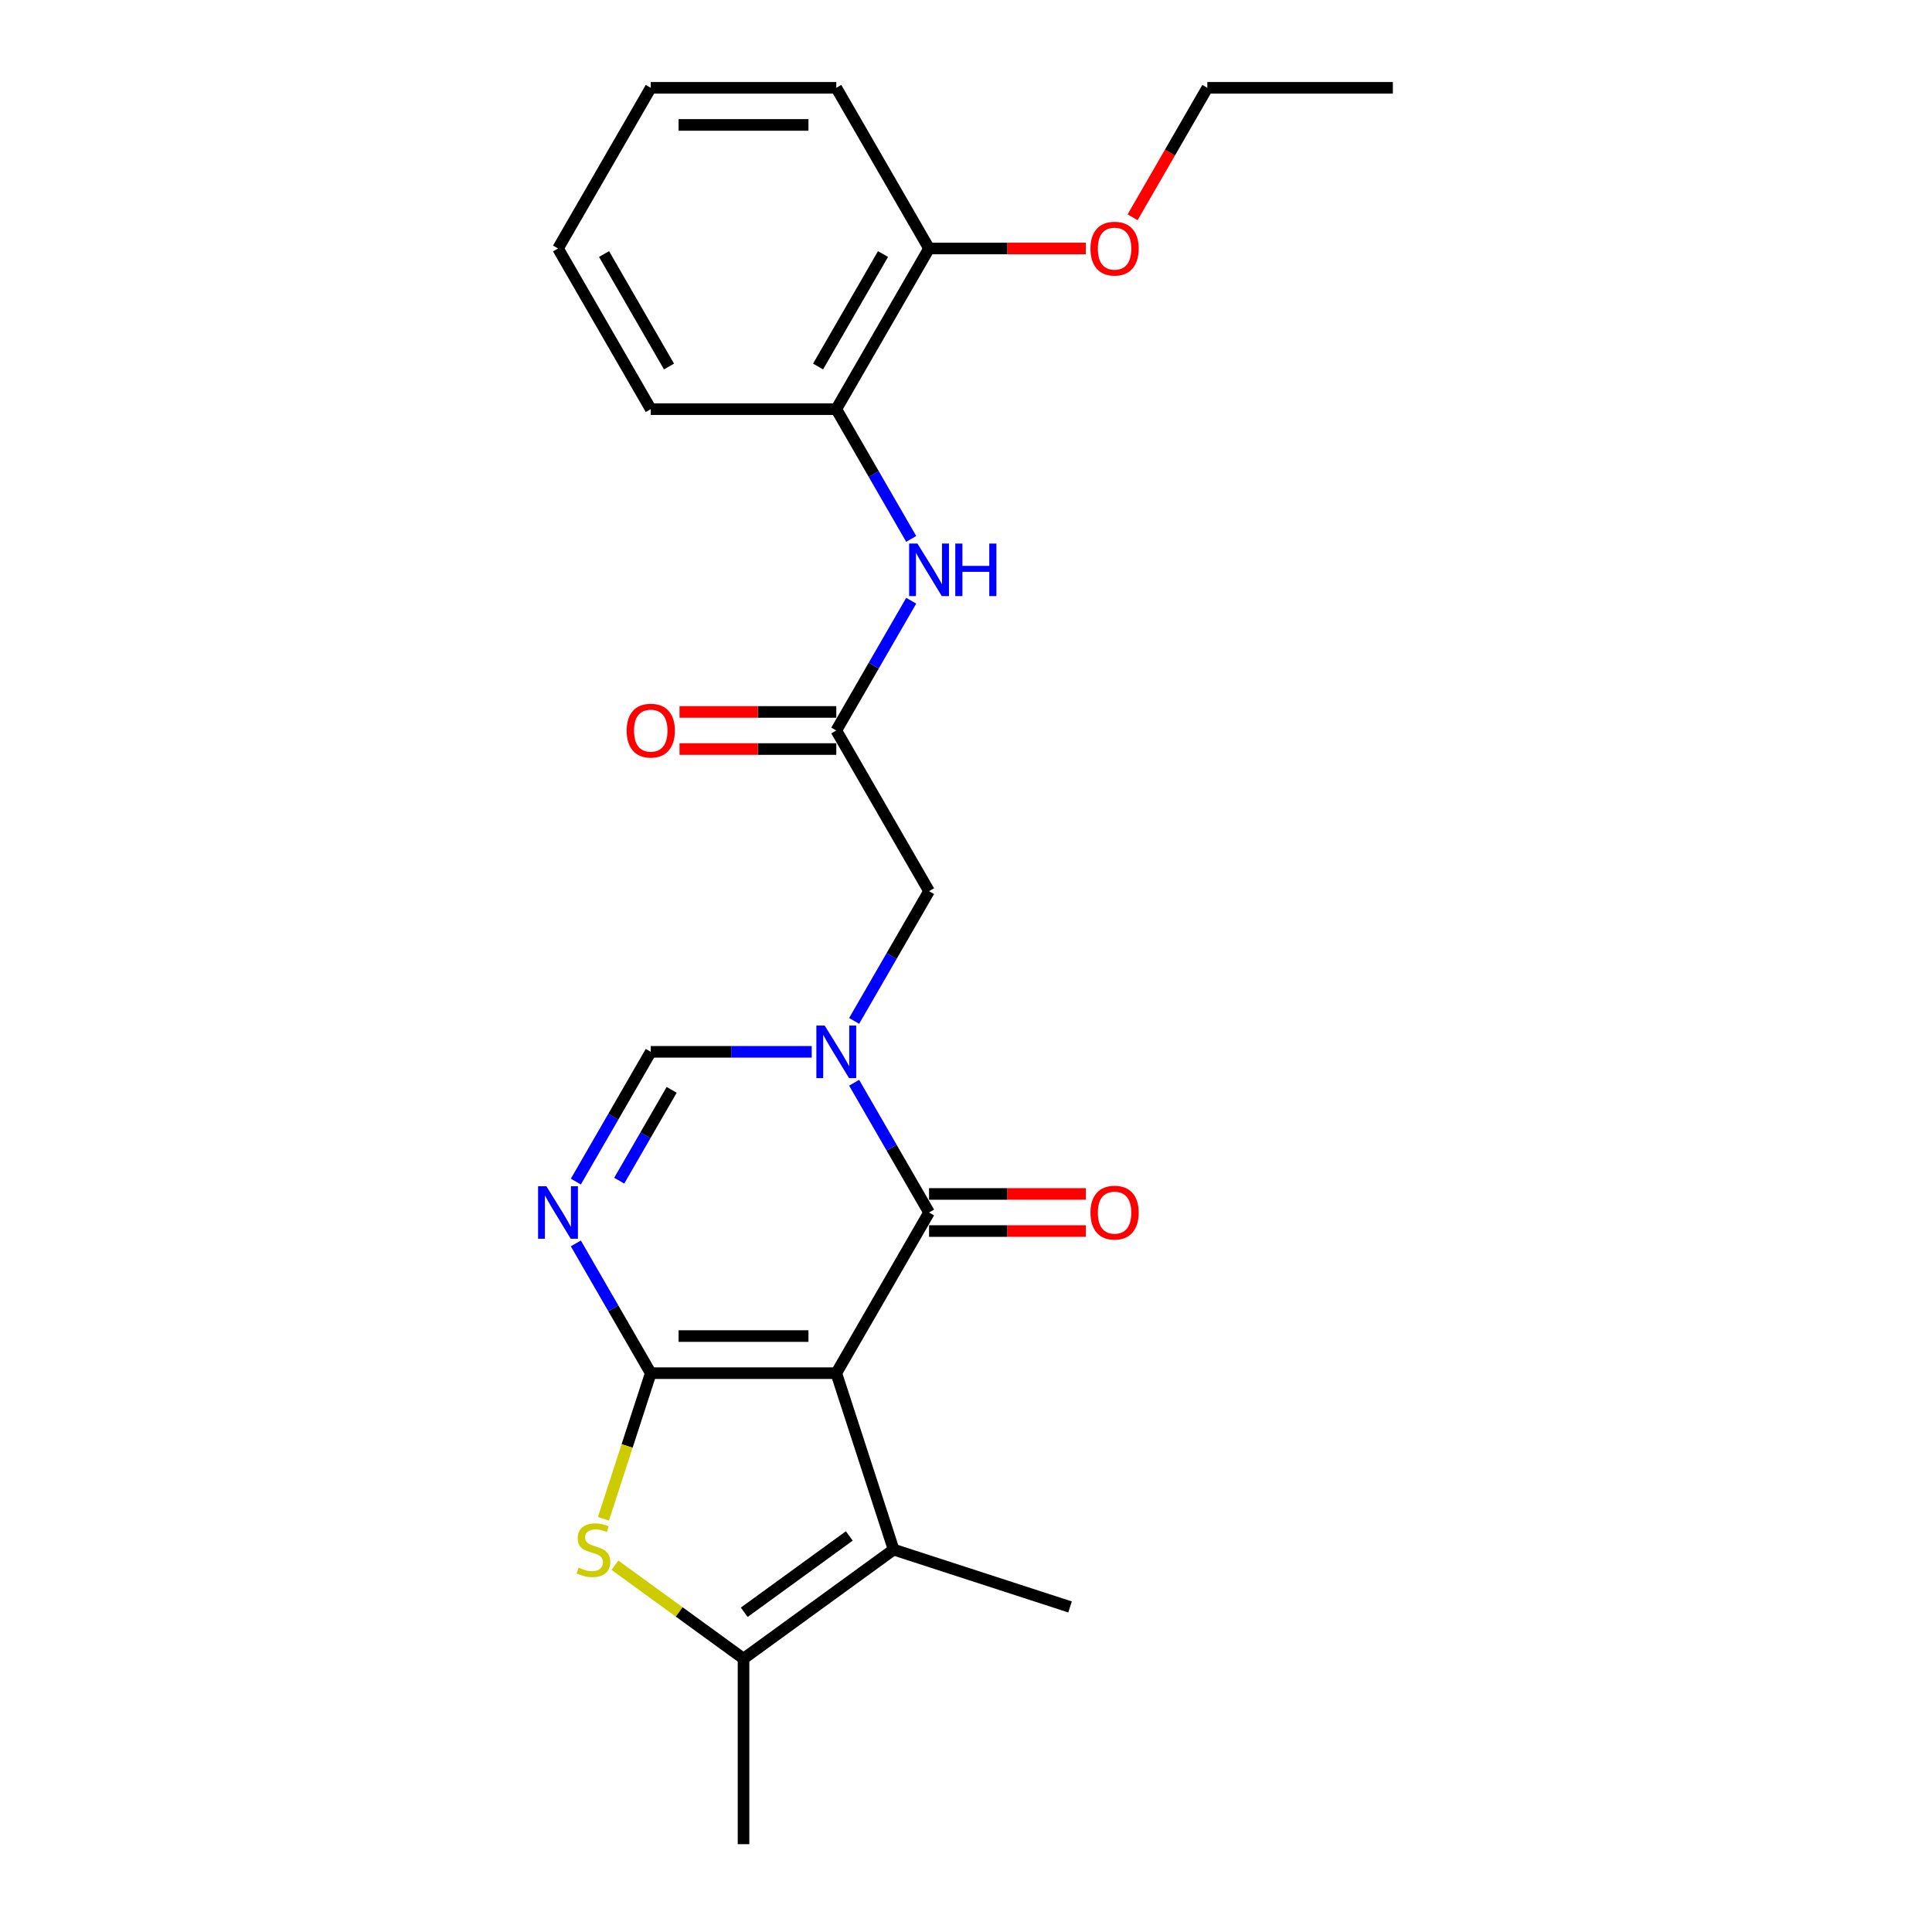 <?xml version='1.0' encoding='iso-8859-1'?>
<svg version='1.1' baseProfile='full'
              xmlns='http://www.w3.org/2000/svg'
                      xmlns:rdkit='http://www.rdkit.org/xml'
                      xmlns:xlink='http://www.w3.org/1999/xlink'
                  xml:space='preserve'
width='1000px' height='1000px' viewBox='0 0 1000 1000'>
<!-- END OF HEADER -->
<rect style='opacity:1.0;fill:#FFFFFF;stroke:none' width='1000' height='1000' x='0' y='0'> </rect>
<path class='bond-0' d='M 432.862,710.748 L 336.835,710.748' style='fill:none;fill-rule:evenodd;stroke:#000000;stroke-width:6px;stroke-linecap:butt;stroke-linejoin:miter;stroke-opacity:1' />
<path class='bond-0' d='M 418.458,691.543 L 351.239,691.543' style='fill:none;fill-rule:evenodd;stroke:#000000;stroke-width:6px;stroke-linecap:butt;stroke-linejoin:miter;stroke-opacity:1' />
<path class='bond-1' d='M 432.862,710.748 L 480.875,627.587' style='fill:none;fill-rule:evenodd;stroke:#000000;stroke-width:6px;stroke-linecap:butt;stroke-linejoin:miter;stroke-opacity:1' />
<path class='bond-5' d='M 432.862,710.748 L 462.536,802.075' style='fill:none;fill-rule:evenodd;stroke:#000000;stroke-width:6px;stroke-linecap:butt;stroke-linejoin:miter;stroke-opacity:1' />
<path class='bond-3' d='M 336.835,710.748 L 317.446,677.167' style='fill:none;fill-rule:evenodd;stroke:#000000;stroke-width:6px;stroke-linecap:butt;stroke-linejoin:miter;stroke-opacity:1' />
<path class='bond-3' d='M 317.446,677.167 L 298.058,643.585' style='fill:none;fill-rule:evenodd;stroke:#0000FF;stroke-width:6px;stroke-linecap:butt;stroke-linejoin:miter;stroke-opacity:1' />
<path class='bond-4' d='M 336.835,710.748 L 324.591,748.432' style='fill:none;fill-rule:evenodd;stroke:#000000;stroke-width:6px;stroke-linecap:butt;stroke-linejoin:miter;stroke-opacity:1' />
<path class='bond-4' d='M 324.591,748.432 L 312.346,786.116' style='fill:none;fill-rule:evenodd;stroke:#CCCC00;stroke-width:6px;stroke-linecap:butt;stroke-linejoin:miter;stroke-opacity:1' />
<path class='bond-2' d='M 480.875,627.587 L 461.487,594.005' style='fill:none;fill-rule:evenodd;stroke:#000000;stroke-width:6px;stroke-linecap:butt;stroke-linejoin:miter;stroke-opacity:1' />
<path class='bond-2' d='M 461.487,594.005 L 442.098,560.423' style='fill:none;fill-rule:evenodd;stroke:#0000FF;stroke-width:6px;stroke-linecap:butt;stroke-linejoin:miter;stroke-opacity:1' />
<path class='bond-12' d='M 480.875,637.189 L 521.446,637.189' style='fill:none;fill-rule:evenodd;stroke:#000000;stroke-width:6px;stroke-linecap:butt;stroke-linejoin:miter;stroke-opacity:1' />
<path class='bond-12' d='M 521.446,637.189 L 562.018,637.189' style='fill:none;fill-rule:evenodd;stroke:#FF0000;stroke-width:6px;stroke-linecap:butt;stroke-linejoin:miter;stroke-opacity:1' />
<path class='bond-12' d='M 480.875,617.984 L 521.446,617.984' style='fill:none;fill-rule:evenodd;stroke:#000000;stroke-width:6px;stroke-linecap:butt;stroke-linejoin:miter;stroke-opacity:1' />
<path class='bond-12' d='M 521.446,617.984 L 562.018,617.984' style='fill:none;fill-rule:evenodd;stroke:#FF0000;stroke-width:6px;stroke-linecap:butt;stroke-linejoin:miter;stroke-opacity:1' />
<path class='bond-7' d='M 420.148,544.425 L 378.491,544.425' style='fill:none;fill-rule:evenodd;stroke:#0000FF;stroke-width:6px;stroke-linecap:butt;stroke-linejoin:miter;stroke-opacity:1' />
<path class='bond-7' d='M 378.491,544.425 L 336.835,544.425' style='fill:none;fill-rule:evenodd;stroke:#000000;stroke-width:6px;stroke-linecap:butt;stroke-linejoin:miter;stroke-opacity:1' />
<path class='bond-10' d='M 442.098,528.427 L 461.487,494.845' style='fill:none;fill-rule:evenodd;stroke:#0000FF;stroke-width:6px;stroke-linecap:butt;stroke-linejoin:miter;stroke-opacity:1' />
<path class='bond-10' d='M 461.487,494.845 L 480.875,461.263' style='fill:none;fill-rule:evenodd;stroke:#000000;stroke-width:6px;stroke-linecap:butt;stroke-linejoin:miter;stroke-opacity:1' />
<path class='bond-25' d='M 298.058,611.589 L 317.446,578.007' style='fill:none;fill-rule:evenodd;stroke:#0000FF;stroke-width:6px;stroke-linecap:butt;stroke-linejoin:miter;stroke-opacity:1' />
<path class='bond-25' d='M 317.446,578.007 L 336.835,544.425' style='fill:none;fill-rule:evenodd;stroke:#000000;stroke-width:6px;stroke-linecap:butt;stroke-linejoin:miter;stroke-opacity:1' />
<path class='bond-25' d='M 320.507,611.117 L 334.079,587.609' style='fill:none;fill-rule:evenodd;stroke:#0000FF;stroke-width:6px;stroke-linecap:butt;stroke-linejoin:miter;stroke-opacity:1' />
<path class='bond-25' d='M 334.079,587.609 L 347.651,564.102' style='fill:none;fill-rule:evenodd;stroke:#000000;stroke-width:6px;stroke-linecap:butt;stroke-linejoin:miter;stroke-opacity:1' />
<path class='bond-24' d='M 318.281,810.154 L 351.564,834.337' style='fill:none;fill-rule:evenodd;stroke:#CCCC00;stroke-width:6px;stroke-linecap:butt;stroke-linejoin:miter;stroke-opacity:1' />
<path class='bond-24' d='M 351.564,834.337 L 384.848,858.519' style='fill:none;fill-rule:evenodd;stroke:#000000;stroke-width:6px;stroke-linecap:butt;stroke-linejoin:miter;stroke-opacity:1' />
<path class='bond-6' d='M 462.536,802.075 L 384.848,858.519' style='fill:none;fill-rule:evenodd;stroke:#000000;stroke-width:6px;stroke-linecap:butt;stroke-linejoin:miter;stroke-opacity:1' />
<path class='bond-6' d='M 439.594,795.004 L 385.213,834.515' style='fill:none;fill-rule:evenodd;stroke:#000000;stroke-width:6px;stroke-linecap:butt;stroke-linejoin:miter;stroke-opacity:1' />
<path class='bond-15' d='M 462.536,802.075 L 553.863,831.749' style='fill:none;fill-rule:evenodd;stroke:#000000;stroke-width:6px;stroke-linecap:butt;stroke-linejoin:miter;stroke-opacity:1' />
<path class='bond-16' d='M 384.848,858.519 L 384.848,954.545' style='fill:none;fill-rule:evenodd;stroke:#000000;stroke-width:6px;stroke-linecap:butt;stroke-linejoin:miter;stroke-opacity:1' />
<path class='bond-8' d='M 432.862,378.101 L 480.875,461.263' style='fill:none;fill-rule:evenodd;stroke:#000000;stroke-width:6px;stroke-linecap:butt;stroke-linejoin:miter;stroke-opacity:1' />
<path class='bond-9' d='M 432.862,378.101 L 452.25,344.52' style='fill:none;fill-rule:evenodd;stroke:#000000;stroke-width:6px;stroke-linecap:butt;stroke-linejoin:miter;stroke-opacity:1' />
<path class='bond-9' d='M 452.25,344.52 L 471.639,310.938' style='fill:none;fill-rule:evenodd;stroke:#0000FF;stroke-width:6px;stroke-linecap:butt;stroke-linejoin:miter;stroke-opacity:1' />
<path class='bond-13' d='M 432.862,368.499 L 392.29,368.499' style='fill:none;fill-rule:evenodd;stroke:#000000;stroke-width:6px;stroke-linecap:butt;stroke-linejoin:miter;stroke-opacity:1' />
<path class='bond-13' d='M 392.29,368.499 L 351.719,368.499' style='fill:none;fill-rule:evenodd;stroke:#FF0000;stroke-width:6px;stroke-linecap:butt;stroke-linejoin:miter;stroke-opacity:1' />
<path class='bond-13' d='M 432.862,387.704 L 392.29,387.704' style='fill:none;fill-rule:evenodd;stroke:#000000;stroke-width:6px;stroke-linecap:butt;stroke-linejoin:miter;stroke-opacity:1' />
<path class='bond-13' d='M 392.29,387.704 L 351.719,387.704' style='fill:none;fill-rule:evenodd;stroke:#FF0000;stroke-width:6px;stroke-linecap:butt;stroke-linejoin:miter;stroke-opacity:1' />
<path class='bond-11' d='M 471.639,278.942 L 452.25,245.36' style='fill:none;fill-rule:evenodd;stroke:#0000FF;stroke-width:6px;stroke-linecap:butt;stroke-linejoin:miter;stroke-opacity:1' />
<path class='bond-11' d='M 452.25,245.36 L 432.862,211.778' style='fill:none;fill-rule:evenodd;stroke:#000000;stroke-width:6px;stroke-linecap:butt;stroke-linejoin:miter;stroke-opacity:1' />
<path class='bond-14' d='M 432.862,211.778 L 480.875,128.616' style='fill:none;fill-rule:evenodd;stroke:#000000;stroke-width:6px;stroke-linecap:butt;stroke-linejoin:miter;stroke-opacity:1' />
<path class='bond-14' d='M 423.431,189.701 L 457.041,131.488' style='fill:none;fill-rule:evenodd;stroke:#000000;stroke-width:6px;stroke-linecap:butt;stroke-linejoin:miter;stroke-opacity:1' />
<path class='bond-18' d='M 432.862,211.778 L 336.835,211.778' style='fill:none;fill-rule:evenodd;stroke:#000000;stroke-width:6px;stroke-linecap:butt;stroke-linejoin:miter;stroke-opacity:1' />
<path class='bond-17' d='M 480.875,128.616 L 521.446,128.616' style='fill:none;fill-rule:evenodd;stroke:#000000;stroke-width:6px;stroke-linecap:butt;stroke-linejoin:miter;stroke-opacity:1' />
<path class='bond-17' d='M 521.446,128.616 L 562.018,128.616' style='fill:none;fill-rule:evenodd;stroke:#FF0000;stroke-width:6px;stroke-linecap:butt;stroke-linejoin:miter;stroke-opacity:1' />
<path class='bond-19' d='M 480.875,128.616 L 432.862,45.455' style='fill:none;fill-rule:evenodd;stroke:#000000;stroke-width:6px;stroke-linecap:butt;stroke-linejoin:miter;stroke-opacity:1' />
<path class='bond-20' d='M 586.227,112.465 L 605.571,78.96' style='fill:none;fill-rule:evenodd;stroke:#FF0000;stroke-width:6px;stroke-linecap:butt;stroke-linejoin:miter;stroke-opacity:1' />
<path class='bond-20' d='M 605.571,78.96 L 624.915,45.455' style='fill:none;fill-rule:evenodd;stroke:#000000;stroke-width:6px;stroke-linecap:butt;stroke-linejoin:miter;stroke-opacity:1' />
<path class='bond-22' d='M 336.835,211.778 L 288.821,128.616' style='fill:none;fill-rule:evenodd;stroke:#000000;stroke-width:6px;stroke-linecap:butt;stroke-linejoin:miter;stroke-opacity:1' />
<path class='bond-22' d='M 346.265,189.701 L 312.656,131.488' style='fill:none;fill-rule:evenodd;stroke:#000000;stroke-width:6px;stroke-linecap:butt;stroke-linejoin:miter;stroke-opacity:1' />
<path class='bond-26' d='M 432.862,45.455 L 336.835,45.455' style='fill:none;fill-rule:evenodd;stroke:#000000;stroke-width:6px;stroke-linecap:butt;stroke-linejoin:miter;stroke-opacity:1' />
<path class='bond-26' d='M 418.458,64.66 L 351.239,64.66' style='fill:none;fill-rule:evenodd;stroke:#000000;stroke-width:6px;stroke-linecap:butt;stroke-linejoin:miter;stroke-opacity:1' />
<path class='bond-21' d='M 624.915,45.455 L 720.942,45.455' style='fill:none;fill-rule:evenodd;stroke:#000000;stroke-width:6px;stroke-linecap:butt;stroke-linejoin:miter;stroke-opacity:1' />
<path class='bond-23' d='M 288.821,128.616 L 336.835,45.455' style='fill:none;fill-rule:evenodd;stroke:#000000;stroke-width:6px;stroke-linecap:butt;stroke-linejoin:miter;stroke-opacity:1' />
<path  class='atom-3' d='M 426.85 530.828
L 435.762 545.232
Q 436.645 546.653, 438.066 549.226
Q 439.488 551.8, 439.564 551.953
L 439.564 530.828
L 443.175 530.828
L 443.175 558.022
L 439.449 558.022
L 429.885 542.274
Q 428.771 540.43, 427.58 538.318
Q 426.428 536.205, 426.082 535.552
L 426.082 558.022
L 422.548 558.022
L 422.548 530.828
L 426.85 530.828
' fill='#0000FF'/>
<path  class='atom-4' d='M 282.81 613.989
L 291.721 628.393
Q 292.605 629.814, 294.026 632.388
Q 295.447 634.962, 295.524 635.115
L 295.524 613.989
L 299.135 613.989
L 299.135 641.184
L 295.409 641.184
L 285.844 625.436
Q 284.731 623.592, 283.54 621.479
Q 282.388 619.367, 282.042 618.714
L 282.042 641.184
L 278.508 641.184
L 278.508 613.989
L 282.81 613.989
' fill='#0000FF'/>
<path  class='atom-5' d='M 299.479 811.409
Q 299.786 811.524, 301.054 812.062
Q 302.321 812.6, 303.704 812.946
Q 305.125 813.253, 306.508 813.253
Q 309.081 813.253, 310.579 812.024
Q 312.077 810.756, 312.077 808.567
Q 312.077 807.069, 311.309 806.147
Q 310.579 805.225, 309.427 804.726
Q 308.275 804.226, 306.354 803.65
Q 303.934 802.92, 302.475 802.229
Q 301.054 801.538, 300.016 800.078
Q 299.018 798.618, 299.018 796.16
Q 299.018 792.742, 301.322 790.629
Q 303.665 788.516, 308.275 788.516
Q 311.424 788.516, 314.997 790.014
L 314.113 792.972
Q 310.848 791.628, 308.39 791.628
Q 305.74 791.628, 304.28 792.742
Q 302.82 793.817, 302.859 795.699
Q 302.859 797.159, 303.589 798.042
Q 304.357 798.926, 305.432 799.425
Q 306.546 799.924, 308.39 800.501
Q 310.848 801.269, 312.308 802.037
Q 313.767 802.805, 314.805 804.38
Q 315.88 805.916, 315.88 808.567
Q 315.88 812.331, 313.345 814.367
Q 310.848 816.364, 306.661 816.364
Q 304.242 816.364, 302.398 815.826
Q 300.593 815.327, 298.442 814.444
L 299.479 811.409
' fill='#CCCC00'/>
<path  class='atom-10' d='M 474.864 281.342
L 483.775 295.746
Q 484.659 297.168, 486.08 299.741
Q 487.501 302.315, 487.578 302.468
L 487.578 281.342
L 491.188 281.342
L 491.188 308.537
L 487.463 308.537
L 477.898 292.789
Q 476.784 290.945, 475.594 288.832
Q 474.441 286.72, 474.096 286.067
L 474.096 308.537
L 470.562 308.537
L 470.562 281.342
L 474.864 281.342
' fill='#0000FF'/>
<path  class='atom-10' d='M 494.453 281.342
L 498.141 281.342
L 498.141 292.904
L 512.045 292.904
L 512.045 281.342
L 515.733 281.342
L 515.733 308.537
L 512.045 308.537
L 512.045 295.977
L 498.141 295.977
L 498.141 308.537
L 494.453 308.537
L 494.453 281.342
' fill='#0000FF'/>
<path  class='atom-13' d='M 564.418 627.663
Q 564.418 621.134, 567.645 617.485
Q 570.872 613.836, 576.902 613.836
Q 582.932 613.836, 586.159 617.485
Q 589.385 621.134, 589.385 627.663
Q 589.385 634.27, 586.121 638.034
Q 582.856 641.76, 576.902 641.76
Q 570.91 641.76, 567.645 638.034
Q 564.418 634.309, 564.418 627.663
M 576.902 638.687
Q 581.05 638.687, 583.278 635.922
Q 585.544 633.118, 585.544 627.663
Q 585.544 622.324, 583.278 619.636
Q 581.05 616.908, 576.902 616.908
Q 572.754 616.908, 570.487 619.597
Q 568.26 622.286, 568.26 627.663
Q 568.26 633.156, 570.487 635.922
Q 572.754 638.687, 576.902 638.687
' fill='#FF0000'/>
<path  class='atom-14' d='M 324.351 378.178
Q 324.351 371.648, 327.578 367.999
Q 330.804 364.35, 336.835 364.35
Q 342.865 364.35, 346.092 367.999
Q 349.318 371.648, 349.318 378.178
Q 349.318 384.785, 346.053 388.549
Q 342.788 392.275, 336.835 392.275
Q 330.843 392.275, 327.578 388.549
Q 324.351 384.823, 324.351 378.178
M 336.835 389.202
Q 340.983 389.202, 343.211 386.437
Q 345.477 383.633, 345.477 378.178
Q 345.477 372.839, 343.211 370.15
Q 340.983 367.423, 336.835 367.423
Q 332.686 367.423, 330.42 370.112
Q 328.192 372.801, 328.192 378.178
Q 328.192 383.671, 330.42 386.437
Q 332.686 389.202, 336.835 389.202
' fill='#FF0000'/>
<path  class='atom-18' d='M 564.418 128.693
Q 564.418 122.163, 567.645 118.514
Q 570.871 114.865, 576.902 114.865
Q 582.932 114.865, 586.159 118.514
Q 589.385 122.163, 589.385 128.693
Q 589.385 135.3, 586.121 139.064
Q 582.856 142.79, 576.902 142.79
Q 570.91 142.79, 567.645 139.064
Q 564.418 135.338, 564.418 128.693
M 576.902 139.717
Q 581.05 139.717, 583.278 136.951
Q 585.544 134.147, 585.544 128.693
Q 585.544 123.354, 583.278 120.665
Q 581.05 117.938, 576.902 117.938
Q 572.754 117.938, 570.487 120.627
Q 568.26 123.316, 568.26 128.693
Q 568.26 134.186, 570.487 136.951
Q 572.754 139.717, 576.902 139.717
' fill='#FF0000'/>
</svg>
